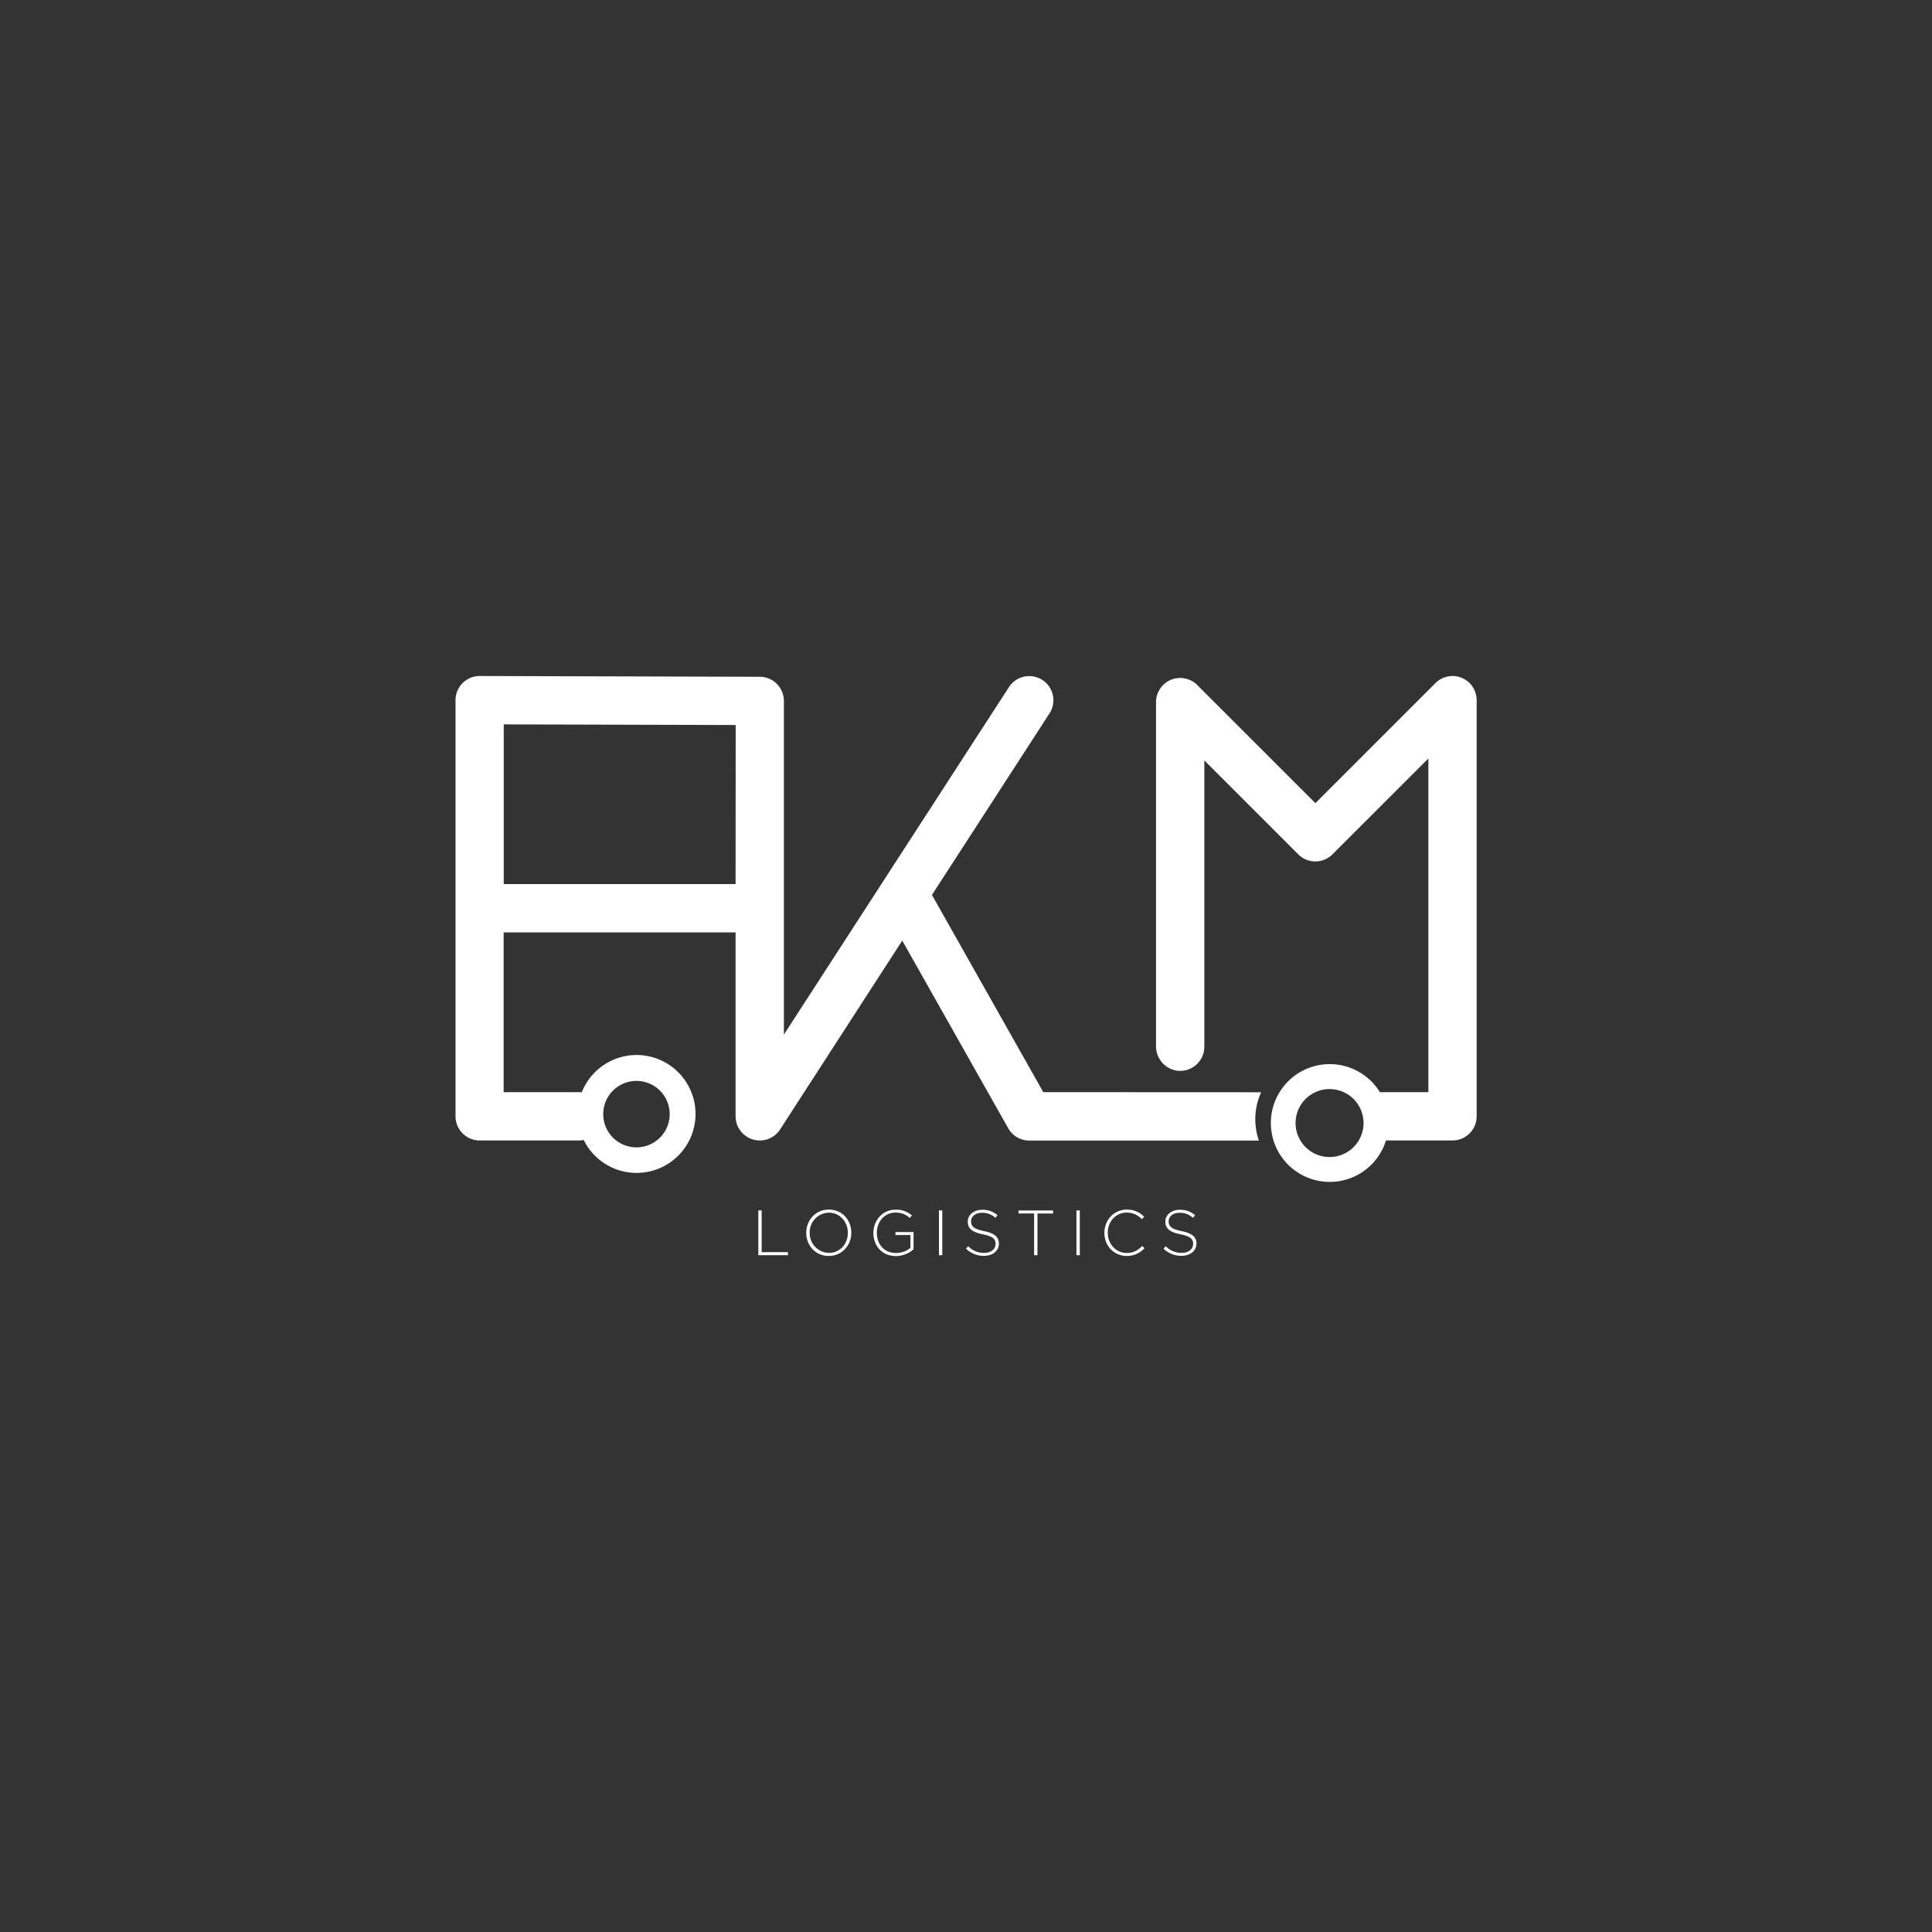 <svg id="Calque_3" data-name="Calque 3" xmlns="http://www.w3.org/2000/svg" viewBox="0 0 1000 1000"><rect x="0" y="0" width="1000" height="1000" fill="#333333" stroke="none"/><defs><style>.cls-1{fill:#fff;}</style></defs><path class="cls-1" d="M394.23,648.1V626.51h-1.72v23.18h15.35v-1.57H394.23Z"/><path class="cls-1" d="M440.64,638c0-6.33-4.6-11.93-11.63-11.93s-11.7,5.67-11.7,12v.07c0,6.33,4.6,11.93,11.63,11.93s11.7-5.67,11.7-12C440.68,638.07,440.68,638.07,440.64,638Zm-1.79.14c0,5.45-3.71,9.91-9,10.34A10.19,10.19,0,0,1,419.1,638.2v-.27a10.11,10.11,0,0,1,10.7-10.23c5.29.44,9.05,5,9.05,10.4Z"/><path class="cls-1" d="M463.48,637.68v1.57h7.76v6.65h0a11.89,11.89,0,0,1-7.39,2.66c-6.2,0-10-4.48-10-10.48V638c0-5.6,4-10.37,9.58-10.37a10.44,10.44,0,0,1,7.46,2.78h0l1.13-1.28h0a12.14,12.14,0,0,0-8.48-3c-6.92,0-11.47,5.74-11.47,12v.07c0,6.53,4.35,11.93,11.67,11.93a14,14,0,0,0,9.12-3.48h0v-8.94h-9.42Z"/><path class="cls-1" d="M486,626.51v23.18h1.73V626.51H486Z"/><path class="cls-1" d="M509.4,637.24c-5.51-1.13-6.77-2.62-6.77-5.07v-.07c0-2.42,2.26-4.37,5.67-4.37a9.93,9.93,0,0,1,6.92,2.61h0l1.09-1.35h0a11.55,11.55,0,0,0-7.94-2.81c-4.31,0-7.46,2.65-7.46,6.1v.06c0,3.52,2.25,5.41,7.82,6.53,5.27,1.06,6.57,2.49,6.57,4.94v.07c0,2.65-2.39,4.61-5.87,4.61a11.28,11.28,0,0,1-8.32-3.45h0L500,646.32h0a13.17,13.17,0,0,0,9.34,3.71c4.48,0,7.69-2.58,7.69-6.33v-.06C517,640.26,514.77,638.33,509.4,637.24Z"/><path class="cls-1" d="M527.17,626.51v1.57h8.08v21.59H537V628.1h8.09v-1.57h-17.9Z"/><path class="cls-1" d="M557.17,626.51v23.18h1.72V626.51h-1.72Z"/><path class="cls-1" d="M591.21,644.93h0c-2.35,2.32-4.64,3.61-8,3.61-5.53,0-9.81-4.57-9.81-10.44V638c0-5.83,4.21-10.37,9.78-10.37a10.65,10.65,0,0,1,7.82,3.41h0l1.23-1.25h0a12.25,12.25,0,0,0-9-3.71c-6.7,0-11.6,5.44-11.6,12v.07c0,6.66,4.9,11.93,11.53,11.93a12.25,12.25,0,0,0,9.22-4h0Z"/><path class="cls-1" d="M611.66,637.24c-5.5-1.13-6.76-2.62-6.76-5.07v-.07c0-2.42,2.26-4.37,5.67-4.37a10,10,0,0,1,6.92,2.61h0l1.09-1.35h0a11.55,11.55,0,0,0-7.94-2.81c-4.31,0-7.46,2.65-7.46,6.1v.06c0,3.52,2.25,5.41,7.82,6.53,5.27,1.06,6.56,2.49,6.56,4.94v.07c0,2.65-2.38,4.61-5.86,4.61a11.27,11.27,0,0,1-8.32-3.45h0l-1.13,1.28h0A13.15,13.15,0,0,0,611.6,650c4.47,0,7.69-2.58,7.69-6.33v-.06C619.29,640.26,617,638.33,611.66,637.24Z"/><path class="cls-1" d="M756.59,350.85A12.49,12.49,0,0,0,743,353.56l-62.15,62.15L619.7,354.58a12.5,12.5,0,0,0-21.34,8.84v178a12.73,12.73,0,0,0,10.44,12.69,12.51,12.51,0,0,0,14.56-12.34V393.59L672,442.22a12.49,12.49,0,0,0,17.67,0l49.65-49.64V565.3H714.23a30.48,30.48,0,1,0,3.15,25h34.43a12.5,12.5,0,0,0,12.5-12.5V362.4A12.51,12.51,0,0,0,756.59,350.85ZM705,586.44a17.59,17.59,0,1,1,.77-5.19A17.67,17.67,0,0,1,705,586.44Z"/><path class="cls-1" d="M540,565.3,482.82,464c-.15-.26-.3-.52-.47-.76l60.88-94a12.5,12.5,0,1,0-21-13.59L405.74,535.5V362.8a12.5,12.5,0,0,0-12.46-12.5l-145-.4h0a12.5,12.5,0,0,0-12.5,12.5V577.8a12.5,12.5,0,0,0,12.5,12.5H299.5a12.42,12.42,0,0,0,2.61-.27,30.51,30.51,0,1,0-1-24.63,14.56,14.56,0,0,0-1.63-.1H260.69V482.6H380.74v95.2a12.51,12.51,0,0,0,9,12,12.68,12.68,0,0,0,3.54.51,12.49,12.49,0,0,0,10.49-5.7L467,486.85,521.86,584a12.52,12.52,0,0,0,10.88,6.35H651.61a33.55,33.55,0,0,1,1.17-25ZM312.23,576.6a17.2,17.2,0,1,1,0,.15Zm68.51-119h-120V374.94l120.05.33Z"/></svg>